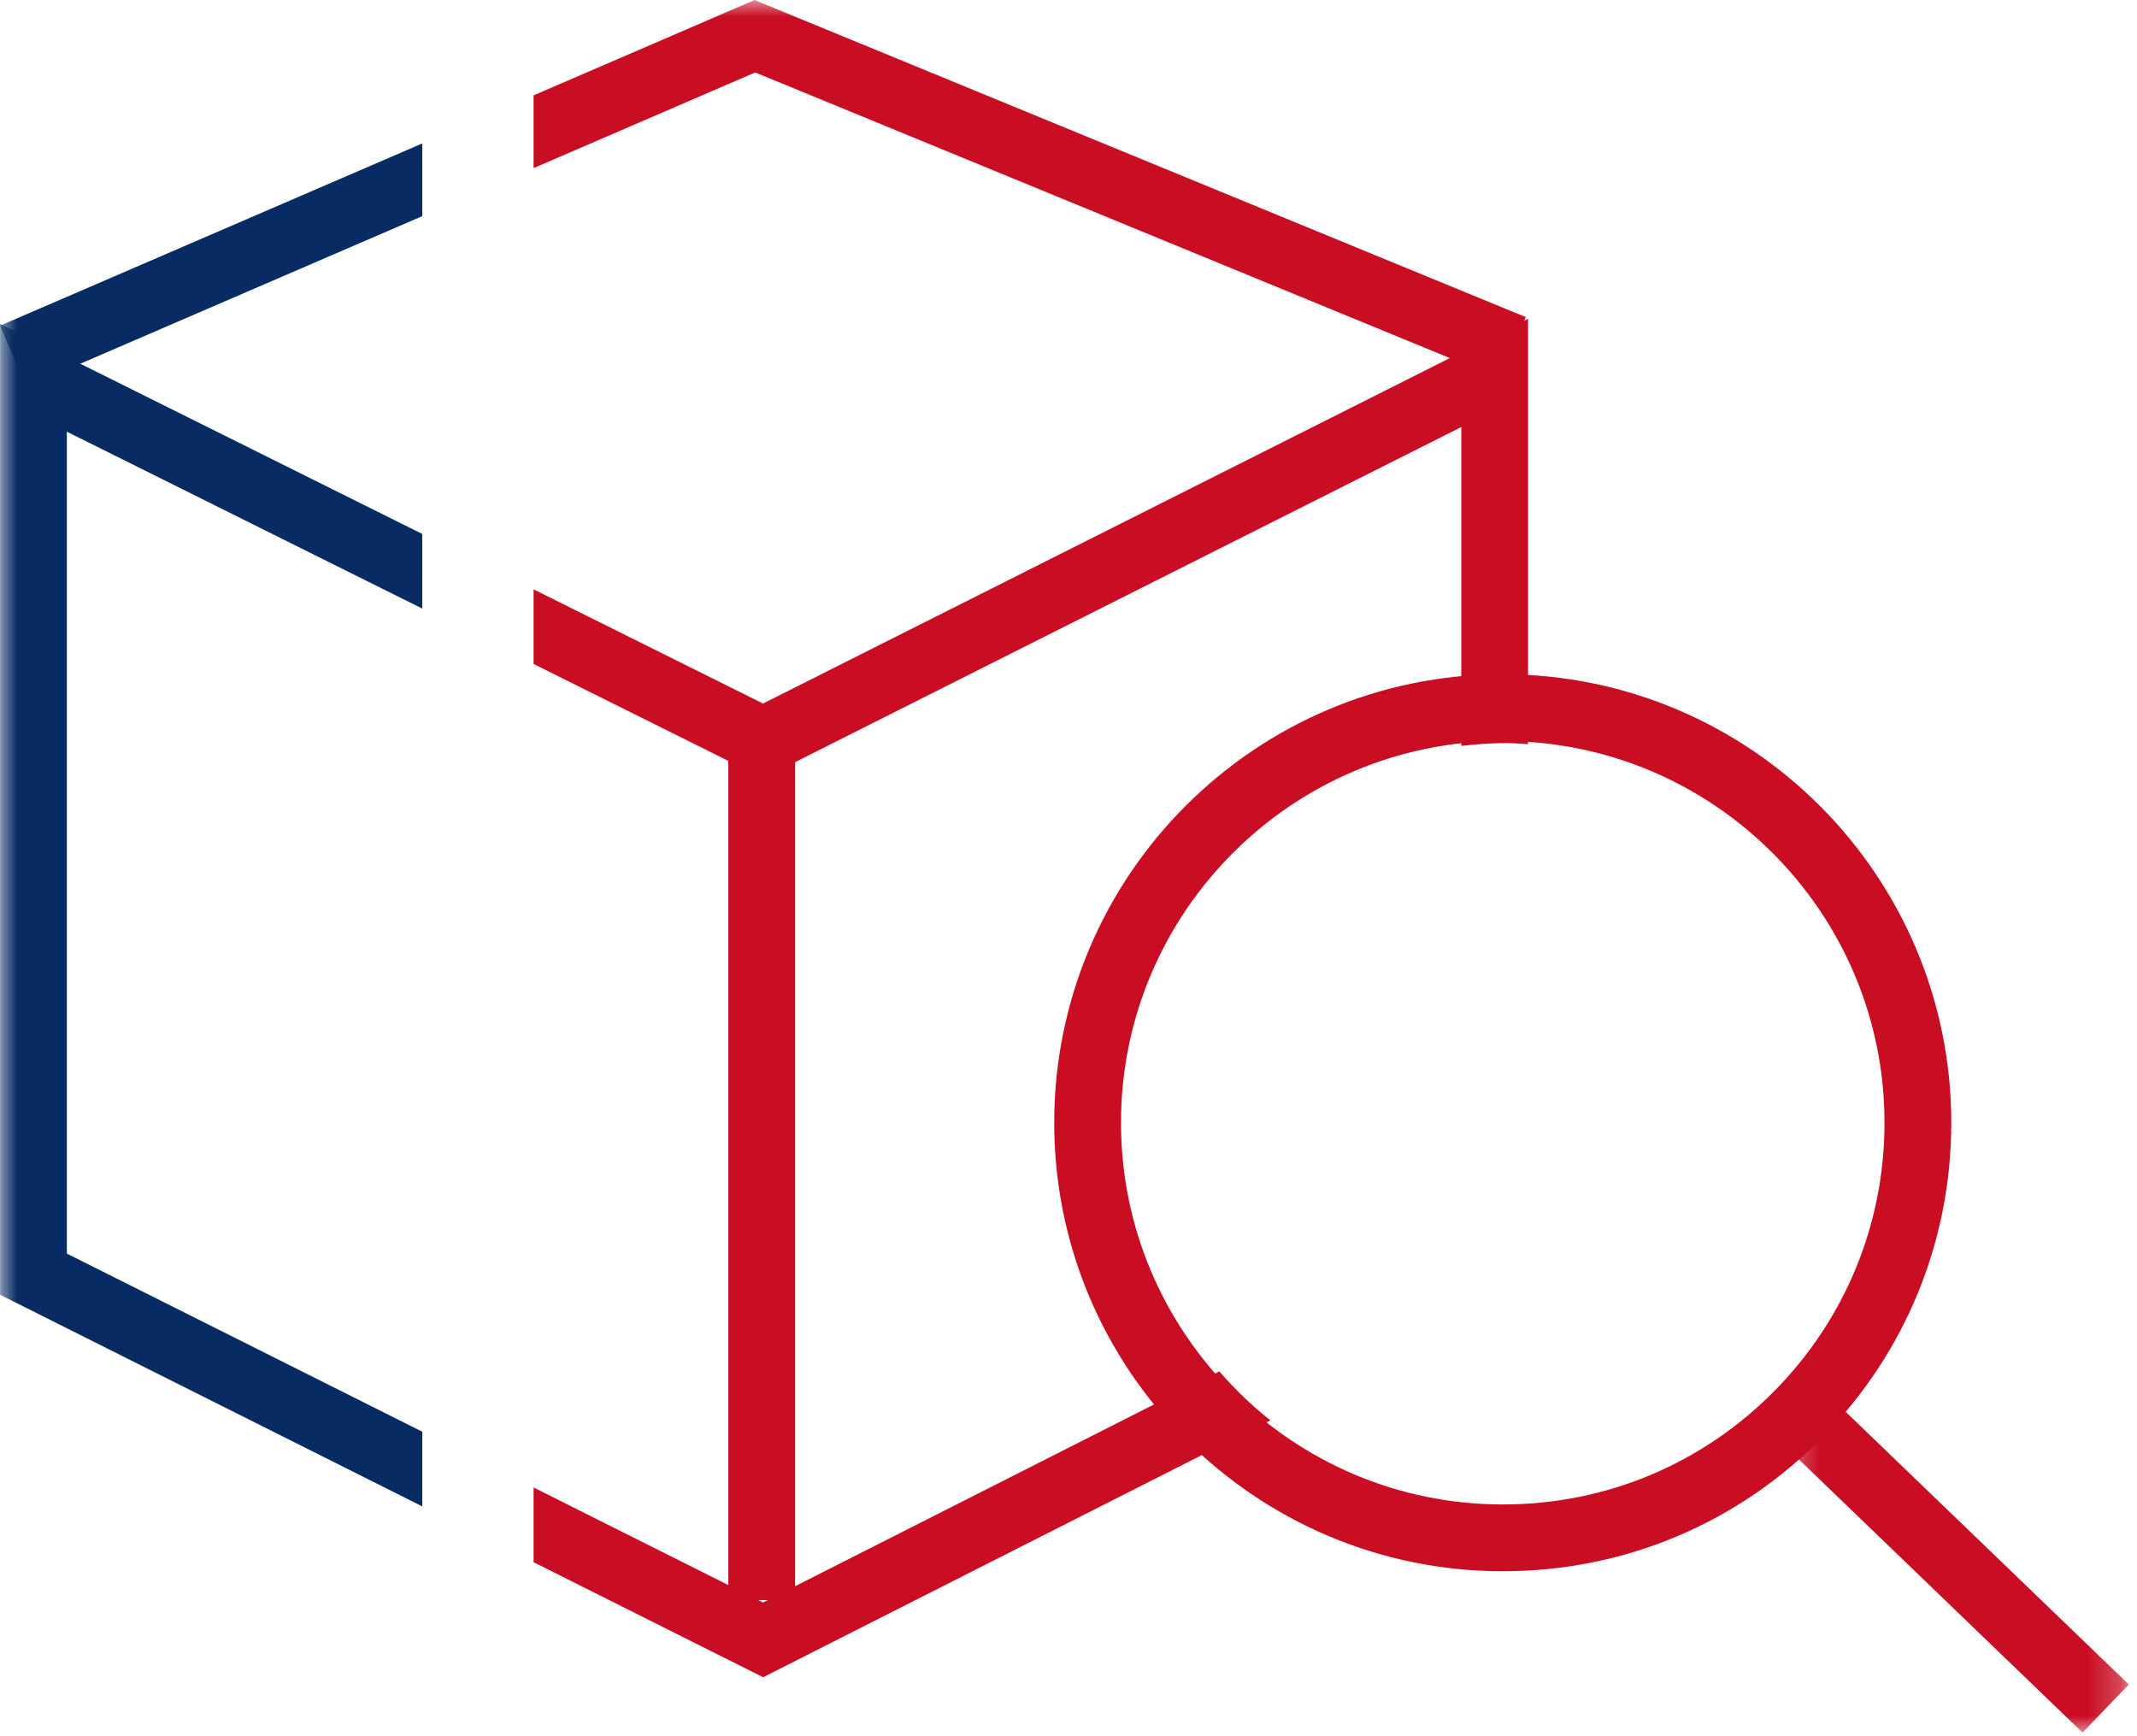 <?xml version="1.0" encoding="UTF-8"?>
<svg viewBox="0 0 64 52" version="1.1" xmlns="http://www.w3.org/2000/svg" xmlns:xlink="http://www.w3.org/1999/xlink">
    <!-- Generator: Sketch 51.2 (57519) - http://www.bohemiancoding.com/sketch -->
    <title>Group 13</title>
    <desc>Created with Sketch.</desc>
    <defs>
        <polygon id="path-1" points="0.36 0.883 10.756 0.883 10.756 11 0.36 11"></polygon>
        <polygon id="path-3" points="0 51.892 63.756 51.892 63.756 -0 0 -0"></polygon>
    </defs>
    <g id="Page-1" stroke="none" stroke-width="1" fill="none" fill-rule="evenodd">
        <g id="OpenPhase-Copy-11" transform="translate(-1104, -3646)">
            <g id="Group-13" transform="translate(1104, 3646)">
                <path d="M45.005,22.194 C38.701,22.194 33.572,27.323 33.572,33.627 C33.572,39.93 38.701,45.059 45.005,45.059 C48.109,45.059 51.013,43.837 53.183,41.617 C55.281,39.468 56.438,36.631 56.438,33.627 C56.438,27.323 51.309,22.194 45.005,22.194 M45.005,47.059 C37.598,47.059 31.572,41.034 31.572,33.627 C31.572,26.219 37.598,20.194 45.005,20.194 C52.412,20.194 58.438,26.219 58.438,33.627 C58.438,37.156 57.079,40.49 54.612,43.015 C52.064,45.623 48.651,47.059 45.005,47.059" id="Fill-1" fill="#C90D23"></path>
                <g id="Group-5" transform="translate(53, 40.892)">
                    <mask id="mask-2" fill="white">
                        <use xlink:href="#path-1"></use>
                    </mask>
                    <g id="Clip-4"></g>
                    <polygon id="Fill-3" fill="#C90D23" mask="url(#mask-2)" points="9.369 11 0.36 2.323 1.747 0.883 10.756 9.56"></polygon>
                </g>
                <mask id="mask-4" fill="white">
                    <use xlink:href="#path-3"></use>
                </mask>
                <g id="Clip-7"></g>
                <polygon id="Fill-6" fill="#C90D23" mask="url(#mask-4)" points="21.812 47.922 23.812 47.922 23.812 22.297 21.812 22.297"></polygon>
                <polygon id="Fill-8" fill="#082B63" mask="url(#mask-4)" points="12.646 4.296 0.001 9.754 0.792 11.59 12.646 6.474"></polygon>
                <polygon id="Fill-9" fill="#C90D23" mask="url(#mask-4)" points="22.598 -7.10542736e-15 15.98 2.856 15.98 5.035 22.618 2.17 44.933 11.347 45.693 9.497"></polygon>
                <polygon id="Fill-10" fill="#082B63" mask="url(#mask-4)" points="12.646 42.88 2.002 37.545 2.002 12.929 12.646 18.227 12.646 15.992 0.003 9.698 0.003 38.779 12.646 45.117"></polygon>
                <path d="M43.763,12.79 L43.763,22.341 C44.203,22.289 44.65,22.255 45.105,22.255 C45.327,22.255 45.544,22.275 45.763,22.288 L45.763,9.546 L22.851,21.071 L15.98,17.651 L15.98,19.886 L22.855,23.308 L43.763,12.79 Z" id="Fill-11" fill="#C90D23" mask="url(#mask-4)"></path>
                <path d="M36.516,41.073 L22.851,47.994 L15.98,44.55 L15.98,46.788 L22.855,50.234 L38.046,42.54 C37.492,42.099 36.98,41.608 36.516,41.073" id="Fill-12" fill="#C90D23" mask="url(#mask-4)"></path>
            </g>
        </g>
    </g>
</svg>